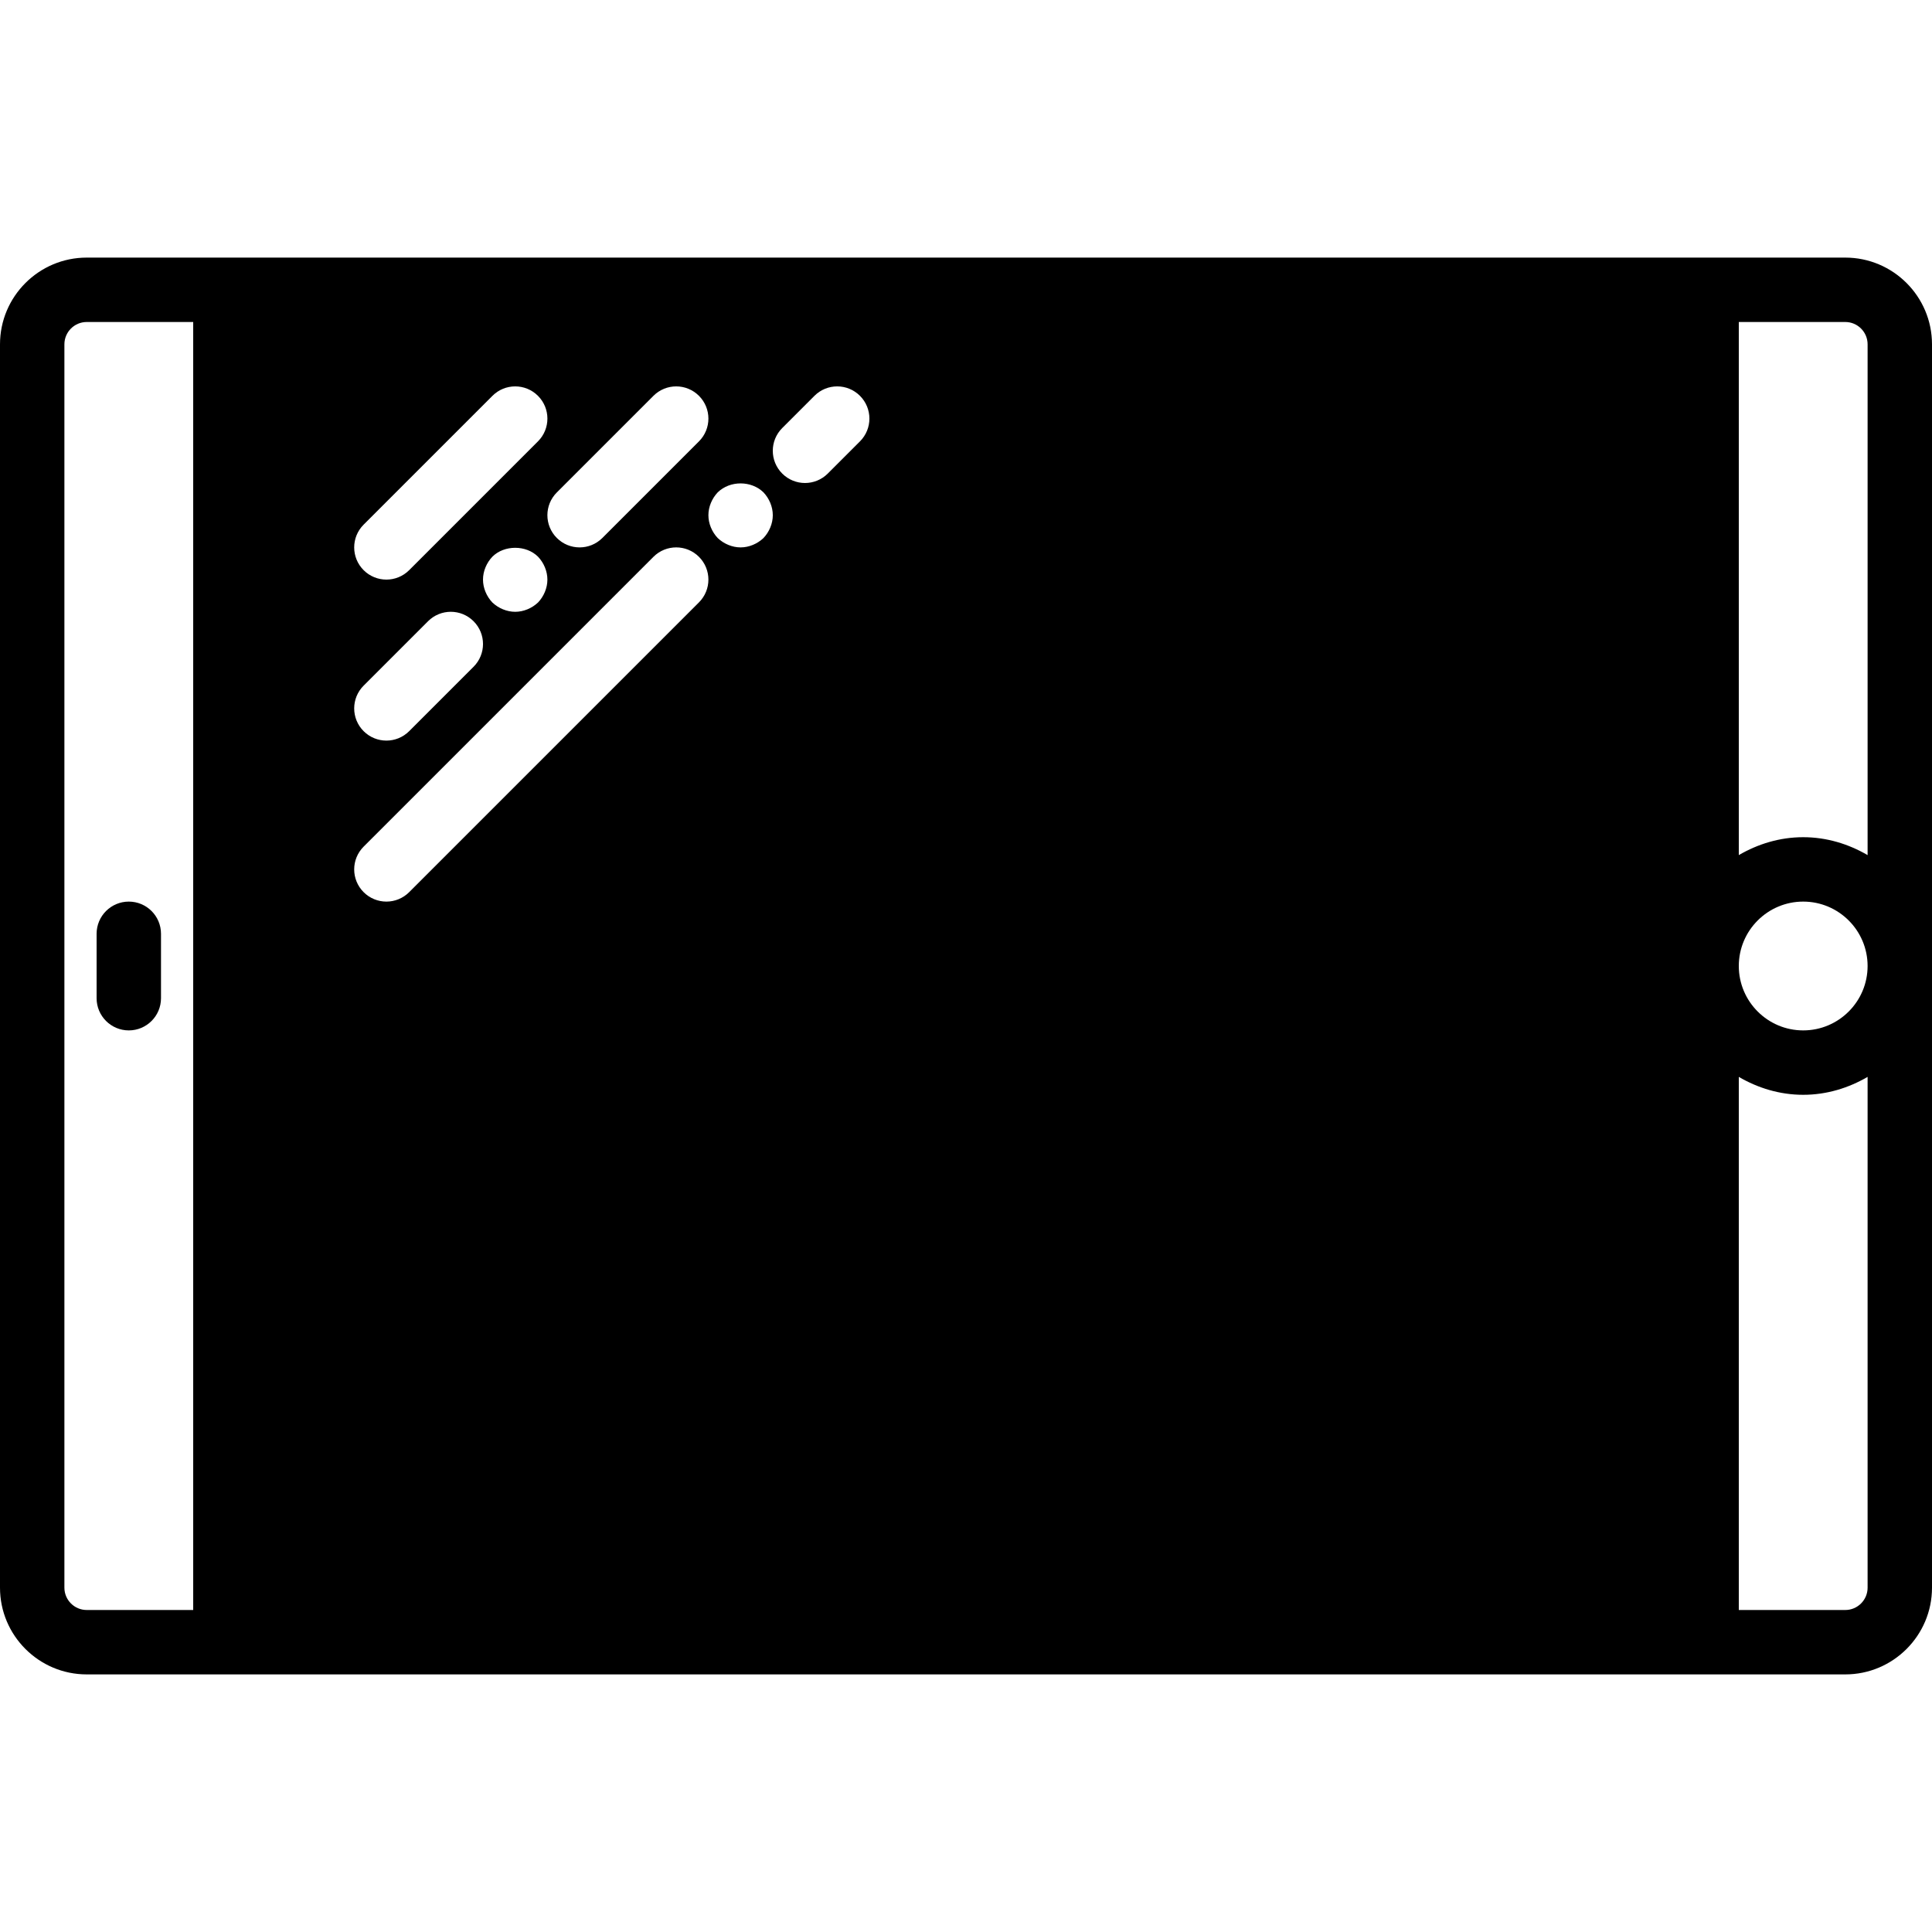 <?xml version="1.0" encoding="iso-8859-1"?>
<!-- Uploaded to: SVG Repo, www.svgrepo.com, Generator: SVG Repo Mixer Tools -->
<svg fill="#000000" height="800px" width="800px" version="1.1" id="Capa_1" xmlns="http://www.w3.org/2000/svg" xmlns:xlink="http://www.w3.org/1999/xlink" 
	 viewBox="0 0 60 60" xml:space="preserve">
<g>
	<path d="M4,28c-0.552,0-1,0.448-1,1v2c0,0.552,0.448,1,1,1s1-0.448,1-1v-2C5,28.448,4.552,28,4,28z"/>
	<path d="M57.307,8H2.693C1.208,8,0,9.208,0,10.693v38.614C0,50.792,1.208,52,2.693,52h54.614C58.792,52,60,50.792,60,49.307V10.693
		C60,9.208,58.792,8,57.307,8z M20.293,12.293c0.391-0.391,1.023-0.391,1.414,0s0.391,1.023,0,1.414l-3,3
		C18.512,16.902,18.256,17,18,17s-0.512-0.098-0.707-0.293c-0.391-0.391-0.391-1.023,0-1.414L20.293,12.293z M11.293,16.293l4-4
		c0.391-0.391,1.023-0.391,1.414,0s0.391,1.023,0,1.414l-4,4C12.512,17.902,12.256,18,12,18s-0.512-0.098-0.707-0.293
		C10.902,17.316,10.902,16.684,11.293,16.293z M17,18c0,0.26-0.11,0.52-0.29,0.71C16.52,18.89,16.26,19,16,19
		c-0.26,0-0.52-0.11-0.71-0.29C15.11,18.52,15,18.26,15,18c0-0.26,0.11-0.52,0.29-0.71c0.37-0.37,1.05-0.37,1.42,0
		C16.89,17.48,17,17.74,17,18z M11.293,21.293l2-2c0.391-0.391,1.023-0.391,1.414,0s0.391,1.023,0,1.414l-2,2
		C12.512,22.902,12.256,23,12,23s-0.512-0.098-0.707-0.293C10.902,22.316,10.902,21.684,11.293,21.293z M6,50H2.693
		C2.311,50,2,49.689,2,49.307V10.693C2,10.311,2.311,10,2.693,10H6V50z M21.707,18.707l-9,9C12.512,27.902,12.256,28,12,28
		s-0.512-0.098-0.707-0.293c-0.391-0.391-0.391-1.023,0-1.414l9-9c0.391-0.391,1.023-0.391,1.414,0S22.098,18.316,21.707,18.707z
		 M23.71,16.71C23.52,16.89,23.26,17,23,17c-0.26,0-0.52-0.11-0.71-0.29C22.11,16.52,22,16.26,22,16c0-0.26,0.11-0.52,0.29-0.71
		c0.38-0.37,1.04-0.37,1.42,0C23.89,15.48,24,15.74,24,16C24,16.26,23.89,16.52,23.71,16.71z M26.707,13.707l-1,1
		C25.512,14.902,25.256,15,25,15s-0.512-0.098-0.707-0.293c-0.391-0.391-0.391-1.023,0-1.414l1-1c0.391-0.391,1.023-0.391,1.414,0
		S27.098,13.316,26.707,13.707z M58,49.307C58,49.689,57.689,50,57.307,50H54V33.444C54.591,33.788,55.268,34,56,34
		s1.409-0.212,2-0.556V49.307z M56,32c-1.103,0-2-0.897-2-2s0.897-2,2-2s2,0.897,2,2S57.103,32,56,32z M58,26.556
		C57.409,26.212,56.732,26,56,26s-1.409,0.212-2,0.556V10h3.307C57.689,10,58,10.311,58,10.693V26.556z"/>
</g>
</svg>